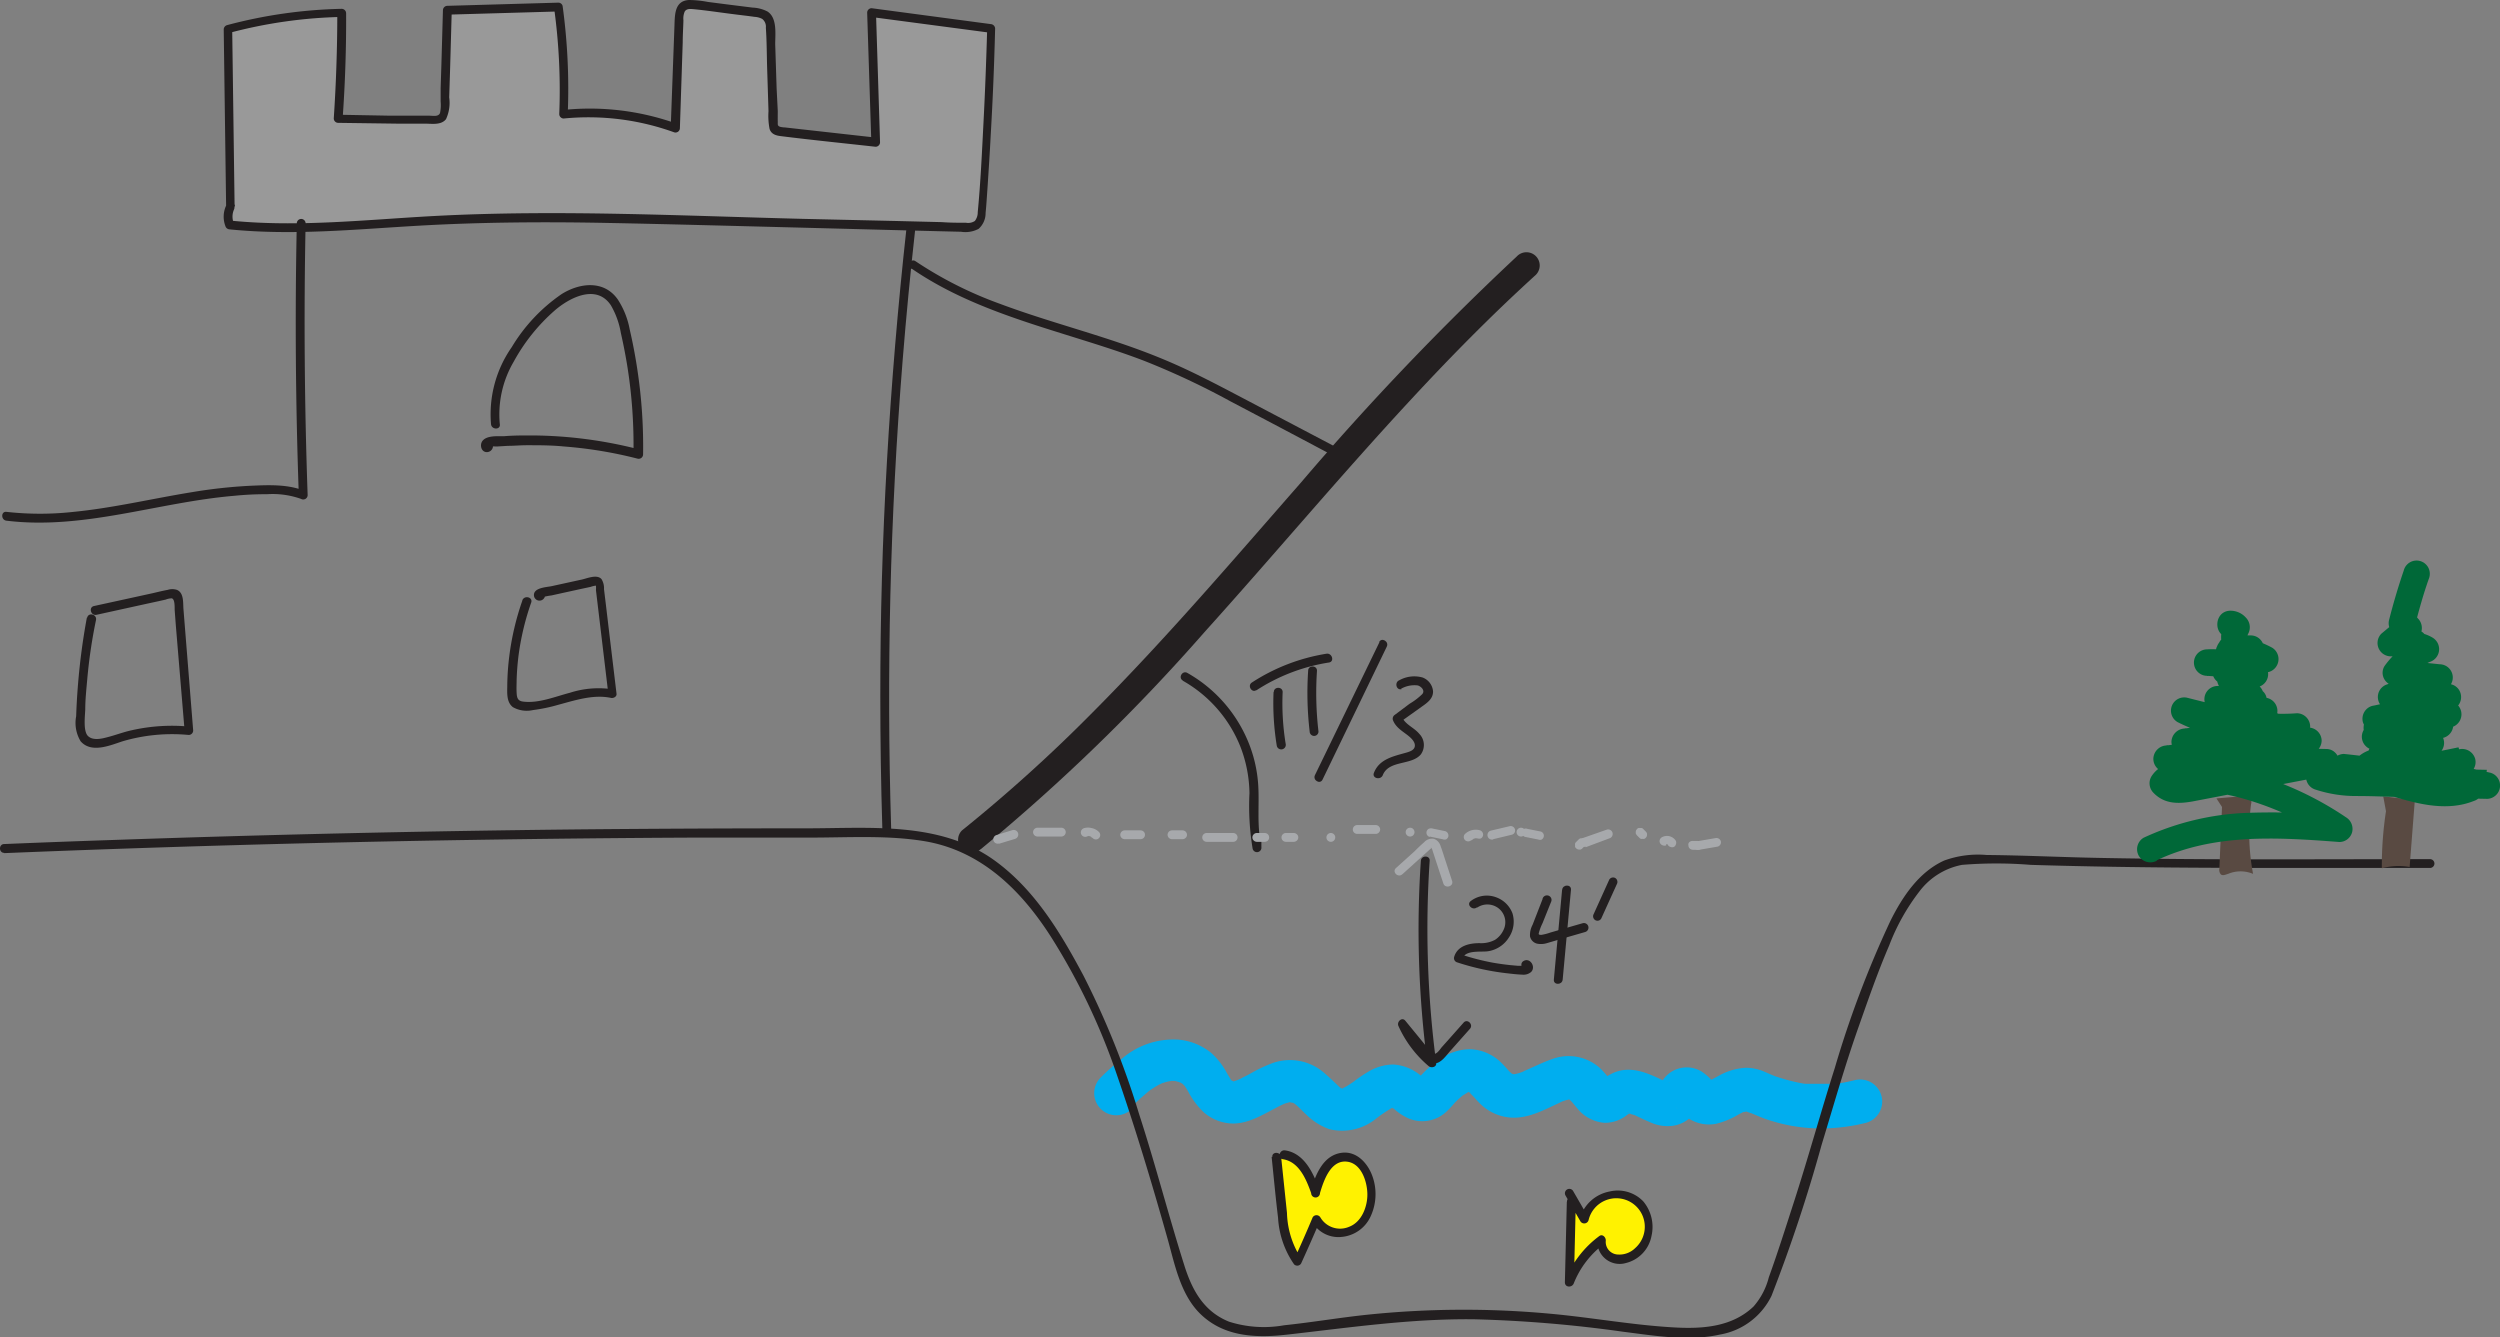 <svg xmlns="http://www.w3.org/2000/svg" viewBox="0 0 283.28 151.53">
  <rect x="0" y="0" width="283.28" height="151.53" fill="#808080" stroke="none"/>
  <defs>
    <style>
      .cls-1 {
        fill: #999;
      }

      .cls-2 {
        fill: #231f20;
      }

      .cls-3 {
        fill: #00aeef;
      }

      .cls-4 {
        fill: #a7a9ac;
      }

      .cls-5 {
        fill: #fff200;
      }

      .cls-6 {
        fill: #594a42;
      }

      .cls-7 {
        fill: #006838;
      }
    </style>
  </defs>
  <title>Asset 1</title>
  <g id="Layer_2" data-name="Layer 2">
    <g id="Layer_1-2" data-name="Layer 1">
      <g>
        <path class="cls-1" d="M26.08,23.16,25.81,3.25A53.63,53.63,0,0,1,38.72,1.42q0,6-.4,12l10.8.14a1.38,1.38,0,0,0,.92-.2,1.45,1.45,0,0,0,.33-1l.32-11.2L63.27.8A66.81,66.81,0,0,1,63.87,13a28.45,28.45,0,0,1,12.67,1.52L77,2A1.76,1.76,0,0,1,77.3.81,1.76,1.76,0,0,1,78.78.54l6.73.85A2.12,2.12,0,0,1,87,2a2.08,2.08,0,0,1,.34,1.33L87.64,14a1,1,0,0,0,.15.6,1,1,0,0,0,.66.25l10.78,1.21L98.76,1.43l13.6,1.8Q112.09,13.61,111.3,24a2.06,2.06,0,0,1-.61,1.59,2,2,0,0,1-1.25.23L77.36,25c-9.34-.24-18.68-.47-28,0-7.76.41-15.55,1.32-23.28.52a2.36,2.36,0,0,1,.07-2"/>
        <path class="cls-2" d="M26.58,23.16,26.31,3.25l-.37.49A53.63,53.63,0,0,1,38.72,1.92l-.5-.5q0,6-.4,12a.5.5,0,0,0,.5.5l6.62.09,3.2,0c.77,0,1.85.2,2.4-.51a4.41,4.41,0,0,0,.36-2.47L51,7.88l.19-6.72-.5.5L63.27,1.3,62.79.93a68.18,68.18,0,0,1,.58,12,.51.51,0,0,0,.5.5A28.57,28.57,0,0,1,76.41,15a.5.5,0,0,0,.63-.48l.32-9.73c0-.83.06-1.66.08-2.49a2,2,0,0,1,.15-1c.22-.34.65-.29,1-.26,1.55.15,3.09.39,4.63.58.76.1,1.52.18,2.28.29a2.12,2.12,0,0,1,.86.23,1.1,1.1,0,0,1,.42,1c.11,1.56.1,3.13.15,4.7l.15,4.76a7.78,7.78,0,0,0,.12,2c.18.58.68.75,1.24.82,3.59.45,7.18.81,10.78,1.21a.51.51,0,0,0,.5-.5L99.26,1.43l-.5.5,13.6,1.8-.5-.5c-.1,3.5-.23,7-.41,10.49s-.33,6.89-.66,10.32a1.57,1.57,0,0,1-.33,1,1.38,1.38,0,0,1-1,.2c-.91,0-1.82,0-2.73-.07l-5.23-.13L91,24.8c-13.88-.35-27.81-1.06-41.68-.33-7.75.41-15.52,1.31-23.28.52l.48.37a2,2,0,0,1,0-1.63c.26-.58-.6-1.09-.86-.51a3,3,0,0,0-.12,2.4.52.52,0,0,0,.48.37c7.1.72,14.22,0,21.32-.41s14.27-.46,21.41-.32,14.32.34,21.48.52l10.7.28,5.47.14,2.49.06a3.19,3.19,0,0,0,2-.33,2.38,2.38,0,0,0,.79-1.8c.1-1,.15-1.93.22-2.89.13-2,.26-3.94.36-5.92q.35-6,.5-12.09a.53.53,0,0,0-.5-.5L98.76.93a.51.51,0,0,0-.5.5l.47,14.66.5-.5L88.94,14.44a2.5,2.5,0,0,1-.54-.07c-.34-.12-.26-.29-.27-.58s0-.81,0-1.22L88,10l-.16-5c0-1.15.25-3-.9-3.71A4.06,4.06,0,0,0,85.27.86L82.63.53,80.22.22A12,12,0,0,0,78.07,0c-1.56.09-1.6,1.51-1.64,2.75L76,14.48l.63-.48a29.16,29.16,0,0,0-12.8-1.54l.5.5A69.18,69.18,0,0,0,63.75.67.5.5,0,0,0,63.27.3L50.69.66a.51.51,0,0,0-.5.5l-.17,6L49.93,10l0,1.49a4.41,4.41,0,0,1-.07,1.31c-.18.46-.8.31-1.19.31l-1.48,0-2.94,0L38.32,13l.5.5q.43-6,.4-12a.51.51,0,0,0-.5-.5,54.64,54.64,0,0,0-13,1.85.52.52,0,0,0-.37.48l.27,19.91a.5.5,0,0,0,1,0Z"/>
      </g>
      <path class="cls-2" d="M102.71,25.91q-1.45,13.17-2.21,26.4t-.75,26.6q0,7.49.23,15c0,.64,1,.64,1,0q-.41-13.24-.09-26.49t1.39-26.58q.6-7.45,1.43-14.91c.08-.64-.92-.63-1,0Z"/>
      <path class="cls-2" d="M33.63,25.33q-.32,15.39.23,30.79l.76-.44c-1.94-.86-4.32-.72-6.39-.63a57.55,57.55,0,0,0-6.55.73c-4.48.73-8.91,1.79-13.43,2.23A34.38,34.38,0,0,1,.73,58c-.64-.07-.63.93,0,1,8.74,1.07,17.18-2.09,25.81-2.82A35.58,35.58,0,0,1,30.26,56a9.62,9.62,0,0,1,3.85.53.5.5,0,0,0,.75-.43q-.54-15.39-.23-30.79a.5.5,0,0,0-1,0Z"/>
      <path class="cls-3" d="M128.29,125.36c.35-.34.69-.69,1.05-1l.55-.48.32-.27c.28-.24-.32.21,0,0a11.82,11.82,0,0,1,1.22-.76c.07,0,.47-.23.17-.1s0,0,.07,0a5.32,5.32,0,0,1,.78-.22,1.86,1.86,0,0,0,.27-.05c-.06,0-.57,0-.11,0,.21,0,.42,0,.63,0s-.23,0-.21,0a2,2,0,0,1,.35.07l.25.07c.5.15,0,.08,0,0,0,0,.72.36.35.17s0,0,0,0,.16.17.25.25c.3.29-.27-.41.06.09.13.19.25.39.36.58a9,9,0,0,0,1.72,2.3,5.15,5.15,0,0,0,3.34,1.3c1.79,0,3.36-1,4.87-1.77.32-.18.64-.33,1-.49s-.5.15,0,0l.55-.16c.55-.17-.43,0,0,0,.13,0,.66,0,.22,0s.23.08.23.08-.55-.3-.18-.08l.26.15a2.7,2.7,0,0,0,.25.18s-.38-.34-.2-.16.28.24.41.37c.3.28.59.59.9.87a7,7,0,0,0,2.65,1.66,6.1,6.1,0,0,0,5.31-1.25,18.24,18.24,0,0,1,1.74-1.17s.19-.08.24-.12-.6.2-.23.1a1.48,1.48,0,0,0,.36-.1c-.1.09-.64.08-.3.05a1,1,0,0,0,.24,0s-.62,0-.35,0l.12,0c.18.06.09,0-.26-.11,0-.1.57.59.27.16-.14-.21-.09-.07,0,0l.25.22a6.3,6.3,0,0,0,1.57,1,4,4,0,0,0,4.27-.78,12.47,12.47,0,0,0,.94-1c.17-.17.34-.34.52-.5s.22-.18.31-.28c.26-.25-.31.2,0,0l.6-.37c.48-.31-.09,0-.08,0a1.71,1.71,0,0,1,.27-.09c.11,0,.47,0,.11,0s0,0,0,0c.41.1,0,0-.12,0,.43,0-.1,0-.08,0s.28.13.28.17-.47-.43-.12-.07l.42.42c.29.31.56.64.88.93a5.48,5.48,0,0,0,3,1.43c1.84.25,3.51-.52,5.13-1.29l.92-.43c.41-.19-.48.18-.07,0l.58-.2.44-.11c.38-.11-.64,0-.1,0a2,2,0,0,0,.42,0c-.06,0-.52-.14-.37,0a.89.89,0,0,0,.29.09c-.05,0-.46-.27-.32-.13a1.09,1.09,0,0,0,.23.14c.2.1-.23-.14-.22-.16l.22.21c.28.29.51.61.78.91a4.36,4.36,0,0,0,3.09,1.6,4,4,0,0,0,2-.54,4.5,4.5,0,0,0,.53-.36c.18-.14.9-.5.21-.23.43-.17,0,.1-.2,0a2.26,2.26,0,0,0,.25,0c.25,0,.13.13-.3,0,.3.12.65.18.95.28s-.29-.12-.27-.11a1.45,1.45,0,0,0,.25.11l.44.21c.46.22.92.43,1.4.63a4.63,4.63,0,0,0,2.41.35,3.69,3.69,0,0,0,2.74-1.86,4,4,0,0,0,.26-.56c.08-.24.61-.54-.45.27l-.52.4-1.42-.18c.41.16-.19-.06-.14-.12l.23.23c.16.16.31.33.48.48a4.25,4.25,0,0,0,3.8,1.1,9.3,9.3,0,0,0,2.52-1.06l.53-.27c.54-.27-.33.07.08,0,.12,0,.7-.17.28-.09s.27-.08-.15,0c-.23,0,.06,0,.19.06s.73.27.3.09l1.1.46a13.87,13.87,0,0,0,1.57.55,19,19,0,0,0,6.91.74,21.21,21.21,0,0,0,3.61-.58,2.5,2.5,0,0,0-1.33-4.82c-.51.12-1,.23-1.52.32s-.09,0,0,0l-.33,0c-.33,0-.66.06-1,.08-.51,0-1,0-1.55,0l-.77,0-.33,0c-.7-.07.29.06-.11,0a21.12,21.12,0,0,1-3.11-.78c-.09,0-.91-.35-.43-.15l-1-.43a5.38,5.38,0,0,0-2.09-.46,7,7,0,0,0-3.17.94l-1,.53c-.54.28.35-.08,0,0l-.27.08c-.42.13.47,0,.18,0s.37,0,.34,0-.39-.18.2.09c-.26-.12,0,0,0,0l.13.09-.18-.17a6.76,6.76,0,0,0-1.27-1.12,3.26,3.26,0,0,0-4.5,1.1c-.08.13-.14.26-.21.4s-.46.6,0,.09c-.07.07-.23.2.09-.06s-.25.06.3-.17c.37-.16.22-.1.12-.07.07,0,.72,0,.32-.06-.23,0,.44.08.4.06a1.29,1.29,0,0,0-.21,0l-.4-.13c-.49-.16.45.22.06,0l-.49-.23c-1.73-.83-3.56-1.61-5.45-.81a6.24,6.24,0,0,0-1.29.78c-.13.09-.39.13-.1.09s.32-.08.49-.09c-.41,0,.22,0,.26,0s.52.26.24.08c.59.39.12.08,0-.09s-.24-.27-.36-.41a9.48,9.48,0,0,0-.8-.88,5.34,5.34,0,0,0-5.49-1c-.81.28-1.59.66-2.37,1-.3.15-.63.27-.93.43.62-.34.2-.08,0,0a5.8,5.8,0,0,1-.59.19l-.46.1c-.24.07.36,0,.35,0a2.17,2.17,0,0,0-.26,0c-.06,0-.13,0-.19,0-.29,0,.56.15.29,0-.11,0-.67-.21-.25,0s.1,0,0,0c-.37-.29.05.1.09.09s-.35-.32-.43-.4c-.29-.31-.56-.64-.87-.94a5.25,5.25,0,0,0-3.62-1.61,5.83,5.83,0,0,0-3.45,1.17,11.13,11.13,0,0,0-2.56,2.33c-.14.2.1,0,.15-.08-.38.23,0,0,.11,0a2.18,2.18,0,0,1,.51,0c.49,0-.22-.1.22.05s0,0,0,0l-.13-.09.26.2s-.44-.37-.5-.42a5.33,5.33,0,0,0-3.32-1.43,5.66,5.66,0,0,0-2.77.79,16.63,16.63,0,0,0-1.74,1.18c-.28.19-.56.38-.86.55l-.25.13c-.22.13-.23,0,.21-.08a5.16,5.16,0,0,0-.52.16c-.08,0-.35.07.07,0s.11,0,0,0c-.27-.06.35.09.31.06a1.14,1.14,0,0,0-.29-.06c-.3-.06,0-.18.19.09,0,0-.15-.08-.19-.1l-.19-.12c-.43-.23.29.27.08.08-.57-.53-1.12-1.09-1.71-1.59a5.9,5.9,0,0,0-5.89-1.29,16,16,0,0,0-2.45,1.13c-.31.18-.63.35-1,.52a4.16,4.16,0,0,1-.47.24,1.58,1.58,0,0,0-.26.13,1.45,1.45,0,1,0,.19-.09c-.15.05-.3.11-.46.15a2,2,0,0,0-.26.06c-.23.08.32,0,.33,0a3,3,0,0,0-.52,0c-.05,0,.62.06.34,0s-.07-.23.15.1c0,0-.16-.08-.2-.1l-.07-.05c-.18-.12-.18-.12,0,0,0,0,.19.2,0,0a1.74,1.74,0,0,1-.22-.24s.29.42.14.18a2.68,2.68,0,0,0-.18-.28l-.35-.58a8.17,8.17,0,0,0-1.81-2.31,6.83,6.83,0,0,0-3.74-1.48,8.94,8.94,0,0,0-6.33,2.15,27.34,27.34,0,0,0-2.42,2.15,2.5,2.5,0,1,0,3.54,3.54Z"/>
      <path class="cls-2" d="M56.64,48.12A11.8,11.8,0,0,1,58.2,41a21.18,21.18,0,0,1,4.68-5.84c1.72-1.48,4.74-3,6.35-.55a9.33,9.33,0,0,1,1.12,3.12c.3,1.32.56,2.66.77,4a56.82,56.82,0,0,1,.66,9.67l.63-.48A49.73,49.73,0,0,0,60.2,49.34c-1,0-2.08,0-3.11.09-.7,0-1.94-.1-2.42.53-.35.46-.14,1.31.54,1.27a.7.7,0,0,0,.47-1.17c-.4-.51-1.11.21-.71.71l.06.07-.13-.48L55,50.3l.39,0,.32.28.23,0a4,4,0,0,0,.6,0l1-.06c.71,0,1.43-.07,2.15-.07,1.4,0,2.79,0,4.19.14a48.29,48.29,0,0,1,8.36,1.38.5.5,0,0,0,.63-.48,57.75,57.75,0,0,0-.63-9.47c-.23-1.58-.53-3.15-.89-4.71A9.31,9.31,0,0,0,70,33.93c-1.55-2.21-4.3-1.9-6.37-.6a19.38,19.38,0,0,0-5.64,6,13.29,13.29,0,0,0-2.35,8.75c.08.63,1.08.64,1,0Z"/>
      <path class="cls-2" d="M59.18,68.08a30.48,30.48,0,0,0-1.47,6.26,29.59,29.59,0,0,0-.23,3.26c0,.85-.13,1.94.64,2.53a3.18,3.18,0,0,0,2.27.33,18.61,18.61,0,0,0,2.84-.59c1.94-.52,4-1.21,6-.79.28.06.68-.13.63-.48l-.8-6.67-.41-3.45-.21-1.73a1.93,1.93,0,0,0-.29-1.14c-.56-.6-1.76,0-2.41.1l-3.24.71c-.56.12-2,.16-2,1a.63.63,0,0,0,1.16.35c.38-.53-.48-1-.86-.51l0,.06.43-.24h.08l.23.3,0-.1-.05.39a6.66,6.66,0,0,1,1-.2l1.08-.24,2.28-.5,1.08-.23a2.35,2.35,0,0,1,.6-.14,4.1,4.1,0,0,1,0,.52l.28,2.35,1.12,9.38.64-.48a10.64,10.64,0,0,0-5,.37c-1.65.43-3.55,1.22-5.28,1-.6-.07-.72-.39-.75-1s0-.94,0-1.4a29.28,29.28,0,0,1,.24-3,29.94,29.94,0,0,1,1.41-5.82c.22-.61-.75-.87-1-.27Z"/>
      <path class="cls-2" d="M9.84,70a73.82,73.82,0,0,0-1,7.54c-.1,1.21-.17,2.41-.21,3.62A4,4,0,0,0,9.14,84c1.21,1.38,3.31.47,4.74,0a19.84,19.84,0,0,1,7.51-.72.51.51,0,0,0,.5-.5l-1.1-13.74c-.06-.72.07-1.86-.74-2.2a1.71,1.71,0,0,0-1.05,0c-.56.1-1.12.24-1.67.37l-6.68,1.46c-.63.14-.37,1.1.26,1l5.73-1.26,1.43-.31.71-.16a1.85,1.85,0,0,1,.69-.14c.39.12.3,1.09.33,1.42l.12,1.61,1,12,.5-.5a20.67,20.67,0,0,0-6.42.4c-1,.21-1.87.56-2.82.8-.66.18-1.64.41-2.2-.12s-.36-2.17-.32-3c0-1.12.12-2.24.22-3.37.2-2.28.53-4.54,1-6.79.12-.63-.84-.9-1-.27Z"/>
      <path class="cls-2" d="M.48,96.67Q26.72,95.6,53,95.18q12.85-.21,25.71-.27,6.57,0,13.13,0c4.25,0,8.68-.29,12.88.4,6.66,1.1,11.3,5.87,14.71,11.39a73.28,73.28,0,0,1,6.93,14.52c2.22,6.38,4.17,12.85,6,19.36.75,2.71,1.38,5.83,3.36,8,2.69,2.89,6.44,3.07,10.12,2.65,7.08-.8,14-1.82,21.18-1.74a146.83,146.83,0,0,1,16.88,1.41c3.59.45,7.43,1.12,11,.32a8,8,0,0,0,5.83-4.38,176.09,176.09,0,0,0,5.67-17.08c1.35-4.43,2.6-8.86,4.14-13.23,1.11-3.15,2.2-6.31,3.52-9.38A24,24,0,0,1,217.5,101a7.91,7.91,0,0,1,4.82-3,48.24,48.24,0,0,1,7.79,0c12.22.38,24.45.35,36.67.35h8.57a.5.5,0,0,0,0-1c-12.49,0-25,.11-37.48-.14-4.26-.08-8.51-.29-12.76-.33a11.21,11.21,0,0,0-4.81.63c-2.87,1.3-4.73,4.1-6.09,6.83a116.56,116.56,0,0,0-6.31,16.69c-1.59,5-3,10.14-4.63,15.18-.92,2.84-1.82,5.7-2.84,8.52a8,8,0,0,1-1.73,3.31c-2.4,2.3-5.71,2.55-8.87,2.38-4.71-.25-9.38-1.12-14.07-1.55a106.3,106.3,0,0,0-20.8.1c-3.16.33-6.3.87-9.46,1.2a13,13,0,0,1-6.24-.41c-2.88-1.16-4.19-3.6-5.07-6.4-1.79-5.67-3.27-11.44-5.11-17.1a95.82,95.82,0,0,0-6.31-15.71c-2.59-4.86-5.54-9.78-10.09-13.06-6.21-4.47-14.16-3.62-21.41-3.63q-12.85,0-25.71.12-26.25.28-52.5,1.19-6.3.21-12.58.47c-.64,0-.64,1,0,1Z"/>
      <path class="cls-2" d="M111.14,96.22a217.2,217.2,0,0,0,25.34-24.59c7.88-8.74,15.43-17.77,23.43-26.39,4.51-4.87,9.17-9.6,14.08-14.06a1.5,1.5,0,1,0-2.12-2.12,312.41,312.41,0,0,0-24.43,25.59c-7.74,8.84-15.38,17.79-23.68,26.12A175.51,175.51,0,0,1,109,94.1a1.5,1.5,0,0,0,0,2.12,1.53,1.53,0,0,0,2.12,0Z"/>
      <path class="cls-2" d="M134,77.12a14.92,14.92,0,0,1,6.58,7.56,15.15,15.15,0,0,1,1,5.2,29.61,29.61,0,0,0,.35,6.24.5.5,0,0,0,1-.13l0-.8c0-.64-1-.65-1,0l0,.8,1-.14c-.54-2.27-.21-4.6-.36-6.91a15.35,15.35,0,0,0-1.18-5,15.93,15.93,0,0,0-6.85-7.69c-.56-.32-1.07.55-.51.86Z"/>
      <path class="cls-2" d="M144.31,78.42a29.74,29.74,0,0,0,.37,6.11.5.5,0,0,0,1-.26,28.61,28.61,0,0,1-.34-5.85c0-.64-1-.64-1,0Z"/>
      <path class="cls-2" d="M148.23,76a37.75,37.75,0,0,0,.17,6.89.51.51,0,0,0,.5.5.5.5,0,0,0,.5-.5,37.75,37.75,0,0,1-.17-6.89c0-.64-1-.64-1,0Z"/>
      <path class="cls-2" d="M142.35,78.23a21,21,0,0,1,8.24-3.16c.64-.1.37-1.07-.26-1a21.82,21.82,0,0,0-8.48,3.27c-.54.35,0,1.21.5.86Z"/>
      <path class="cls-2" d="M156.31,72.76,149,87.83c-.28.58.58,1.09.86.51l7.28-15.07c.28-.58-.59-1.09-.87-.51Z"/>
      <path class="cls-2" d="M158.75,78.05a3.06,3.06,0,0,1,1.91-.38c.45.15.84.63.48,1a7.38,7.38,0,0,1-1.41,1.07L158.05,81a.52.52,0,0,0-.18.68c.34.79,1.08,1.19,1.72,1.7.33.27.77.69.73,1.15s-.56.63-.93.74c-1.46.42-3.1.72-3.71,2.31-.24.6.73.86,1,.27.68-1.75,3.25-1.09,4.32-2.37a1.81,1.81,0,0,0-.18-2.33c-.61-.74-1.65-1.06-2-2l-.18.68,2.51-1.79c.6-.42,1.26-.9,1.23-1.72a1.84,1.84,0,0,0-1.18-1.55,3.49,3.49,0,0,0-2.64.31c-.59.24-.33,1.2.27,1Z"/>
      <path class="cls-2" d="M103.32,30.45c5.25,3.61,11.36,5.58,17.39,7.46,3,.94,6.07,1.87,9,3a87.65,87.65,0,0,1,9.76,4.59q5.52,2.9,11,5.81c.57.3,1.08-.56.51-.86l-10-5.26c-3.12-1.64-6.23-3.29-9.5-4.62-5.93-2.44-12.19-3.9-18.19-6.15a44.13,44.13,0,0,1-9.55-4.82c-.54-.37-1,.5-.51.86Z"/>
      <g>
        <path class="cls-4" d="M113.19,95.61l1.81-.55a.5.5,0,0,0-.27-1l-1.81.56a.51.51,0,0,0-.35.61.5.5,0,0,0,.62.35Z"/>
        <path class="cls-4" d="M117.56,94.79h2.7a.5.5,0,0,0,0-1h-2.7a.51.51,0,0,0-.5.5.51.51,0,0,0,.5.5Z"/>
        <path class="cls-4" d="M123.1,94.81a.77.77,0,0,1,.26-.07l-.14,0a.81.81,0,0,1,.31,0l-.14,0a1,1,0,0,1,.29.08l-.11,0a1,1,0,0,1,.24.14l-.1-.08.11.09a.51.51,0,0,0,.35.15.47.47,0,0,0,.35-.15.49.49,0,0,0,0-.7,1.59,1.59,0,0,0-.78-.43,1.66,1.66,0,0,0-.91,0,.55.55,0,0,0-.29.23.49.49,0,0,0-.05.39.5.5,0,0,0,.61.35Z"/>
        <path class="cls-4" d="M127.44,95.09h1.8a.5.5,0,0,0,0-1h-1.8a.51.51,0,0,0-.5.5.51.51,0,0,0,.5.5Z"/>
        <path class="cls-4" d="M132.83,95.09H134a.51.51,0,0,0,.35-.15.47.47,0,0,0,.15-.35.51.51,0,0,0-.5-.5h-1.2a.51.51,0,0,0-.5.5.51.51,0,0,0,.5.5Z"/>
        <path class="cls-4" d="M136.73,95.39h3a.5.5,0,0,0,0-1h-3a.5.5,0,0,0-.5.5.5.5,0,0,0,.5.5Z"/>
        <path class="cls-4" d="M142.41,95.39h.9a.55.55,0,0,0,.36-.15.51.51,0,0,0,0-.7.53.53,0,0,0-.36-.15h-.9a.49.49,0,0,0-.35.15.49.49,0,0,0-.15.35.51.51,0,0,0,.15.35.53.53,0,0,0,.35.15Z"/>
        <path class="cls-4" d="M145.71,95.39h.9a.53.53,0,0,0,.35-.15.48.48,0,0,0,0-.7.53.53,0,0,0-.35-.15h-.9a.49.49,0,0,0-.36.15.48.48,0,0,0-.14.35.5.5,0,0,0,.14.35.53.53,0,0,0,.36.15Z"/>
        <path class="cls-4" d="M150.8,95.39a.5.5,0,0,0,0-1,.5.5,0,0,0,0,1Z"/>
        <path class="cls-4" d="M153.79,94.49h2.1a.51.51,0,0,0,.5-.5.51.51,0,0,0-.5-.5h-2.1a.5.5,0,0,0,0,1Z"/>
        <path class="cls-4" d="M159.78,94.79a.5.5,0,0,0,0-1,.5.5,0,0,0,0,1Z"/>
        <path class="cls-4" d="M162,94.79l1.49.31a.53.53,0,0,0,.39,0,.53.53,0,0,0,.23-.3.52.52,0,0,0-.35-.62l-1.5-.31a.62.62,0,0,0-.38.05.52.52,0,0,0-.23.3.51.51,0,0,0,.35.62Z"/>
        <path class="cls-4" d="M166.71,95.24l.07-.06-.1.08a1.22,1.22,0,0,1,.29-.17l-.12,0a2,2,0,0,1,.33-.09l-.13,0a.91.91,0,0,1,.33,0l-.13,0,.18,0a.56.56,0,0,0,.38,0,.52.52,0,0,0,.23-.3.52.52,0,0,0-.35-.62,1.78,1.78,0,0,0-1.68.41.5.5,0,0,0,0,.71.51.51,0,0,0,.7,0Z"/>
        <path class="cls-4" d="M169.2,95.09l2.12-.51a.49.49,0,0,0,.34-.61.5.5,0,0,0-.61-.35l-2.12.5a.5.5,0,1,0,.27,1Z"/>
        <path class="cls-4" d="M172.35,94.79a.5.5,0,0,0,0-1,.5.5,0,0,0,0,1Z"/>
        <path class="cls-4" d="M172.81,94.83l1.5.3a.51.51,0,0,0,.38,0,.53.53,0,0,0,.23-.3.49.49,0,0,0-.35-.61l-1.5-.3a.51.51,0,0,0-.38,0,.5.5,0,0,0,.12.91Z"/>
        <path class="cls-4" d="M179.29,96.14l.3-.3a.36.36,0,0,0,.11-.16.41.41,0,0,0,0-.19.38.38,0,0,0,0-.19.39.39,0,0,0-.11-.17l-.1-.07a.45.45,0,0,0-.25-.07l-.13,0a.43.43,0,0,0-.22.12l-.3.3a.42.42,0,0,0-.11.16.45.45,0,0,0,0,.2.41.41,0,0,0,0,.19.36.36,0,0,0,.11.16l.1.08a.55.55,0,0,0,.25.07l.13,0a.45.45,0,0,0,.22-.13Z"/>
        <path class="cls-4" d="M179.68,96l2.67-1a.5.5,0,0,0-.26-1l-2.68.94a.5.5,0,1,0,.27,1Z"/>
        <path class="cls-4" d="M185.47,94.64l.3.3a.42.42,0,0,0,.16.11.45.45,0,0,0,.2,0,.41.41,0,0,0,.19,0,.42.42,0,0,0,.16-.11l.08-.1a.55.55,0,0,0,.07-.25l0-.13a.54.54,0,0,0-.13-.22l-.3-.3a.36.36,0,0,0-.16-.11.41.41,0,0,0-.19,0,.45.45,0,0,0-.2,0,.42.42,0,0,0-.16.11l-.07.1a.45.45,0,0,0-.07.25v.13a.54.54,0,0,0,.13.22Z"/>
        <path class="cls-4" d="M188.8,95.66l.08,0-.12,0a.53.53,0,0,1,.16,0h-.07a.61.61,0,0,1,.18.05l-.12-.05.15.08-.1-.07a.52.52,0,0,1,.11.1l-.08-.1,0,.07a.5.5,0,0,0,.3.23.5.5,0,0,0,.38,0,.5.5,0,0,0,.23-.3.5.5,0,0,0,0-.38,1.18,1.18,0,0,0-1.6-.41.5.5,0,0,0-.23.3.46.46,0,0,0,.05.38.5.5,0,0,0,.3.23.51.51,0,0,0,.38,0Z"/>
        <path class="cls-4" d="M191.82,96.29h.59a.53.53,0,0,0,.36-.15.34.34,0,0,0,.1-.16.31.31,0,0,0,0-.19.48.48,0,0,0-.14-.36.52.52,0,0,0-.36-.14h-.59a.52.52,0,0,0-.36.14.39.39,0,0,0-.1.16.34.34,0,0,0,0,.2.46.46,0,0,0,.14.35.53.53,0,0,0,.36.15Z"/>
        <path class="cls-4" d="M192.55,96.29l2.09-.36a.51.51,0,0,0,.35-.61.52.52,0,0,0-.62-.35l-2.09.36a.49.49,0,0,0-.34.61.5.5,0,0,0,.61.35Z"/>
        <path class="cls-4" d="M158.9,99.07l1.8-1.63.9-.81.45-.41.13-.11s.16-.09,0-.06,0-.09,0,0l.06.09c.08.18.12.38.19.56l.37,1.14.75,2.27c.2.61,1.16.35,1-.26l-.88-2.69c-.14-.43-.27-.86-.43-1.28a1.22,1.22,0,0,0-.76-.83,1.19,1.19,0,0,0-1.11.39c-.36.31-.71.64-1.06,1l-2.13,1.92c-.48.43.23,1.14.71.71Z"/>
      </g>
      <path class="cls-2" d="M161,97.54a116.28,116.28,0,0,0,.73,22.92l.85-.35a12.24,12.24,0,0,1-3.27-4.34l-.78.61,2,2.46c.48.59,1,1.59,1.88,1.66s1.47-.94,2-1.5l2.15-2.42c.43-.48-.28-1.19-.71-.71l-1.65,1.86-.83.93c-.22.26-.62.94-1.06.72-.28-.15-.54-.62-.73-.86l-.7-.86-1.64-2c-.38-.47-1,.13-.78.6a12.89,12.89,0,0,0,3.43,4.55c.28.24.91.12.85-.36A116.28,116.28,0,0,1,162,97.54c.05-.64-.95-.64-1,0Z"/>
      <path class="cls-2" d="M167.4,102.83a2.06,2.06,0,0,1,2.45.13,2,2,0,0,1,.5,2.45,2.65,2.65,0,0,1-.94,1.08,3.34,3.34,0,0,1-1.76.38c-1.15,0-2.51.29-2.88,1.57a.5.5,0,0,0,.35.61,28.14,28.14,0,0,0,5.88,1.26c.5.06,1,.11,1.5.13a1.31,1.31,0,0,0,1-.31c.57-.59-.15-1.69-.89-1.22-.53.35,0,1.22.51.87-.08-.29-.21-.4-.41-.34h-.16l-.51,0-.9-.08c-.66-.07-1.31-.16-2-.28a28,28,0,0,1-3.81-1l.35.61c.32-1.1,2.09-.78,2.92-.9a3.39,3.39,0,0,0,2.38-1.57,3.22,3.22,0,0,0,.4-2.73,3.1,3.1,0,0,0-1.86-1.82,3,3,0,0,0-2.88.44c-.5.4.21,1.1.71.71Z"/>
      <path class="cls-2" d="M174.79,101.88l-1.13,2.91a2.46,2.46,0,0,0-.29,1.32,1.08,1.08,0,0,0,.81.82,2.28,2.28,0,0,0,1.1-.06l1.39-.41,2.94-.85a.5.5,0,0,0-.27-1l-2.46.71-1.21.35a5.65,5.65,0,0,1-1,.26c-.2,0-.35,0-.31-.18a5.9,5.9,0,0,1,.43-1.15l1-2.49a.5.5,0,1,0-1-.27Z"/>
      <path class="cls-2" d="M177,100.86,176.07,111c-.06.64.94.64,1,0l.94-10.17c.06-.65-.94-.64-1,0Z"/>
      <path class="cls-2" d="M182.35,99.67l-1.77,3.91a.51.51,0,0,0,.18.68.49.49,0,0,0,.68-.18l1.77-3.9a.52.52,0,0,0-.18-.69.51.51,0,0,0-.68.18Z"/>
      <g>
        <path class="cls-5" d="M144.59,131.08l.63,6c.22,2,.48,4.21,1.78,5.8.72-1.58,1.42-3.16,2.09-4.76.77,1.68,3.29,2,4.72.81a5,5,0,0,0,1.38-5c-.33-1.36-1.3-2.76-2.7-2.83a2.88,2.88,0,0,0-2.38,1.32A8.62,8.62,0,0,0,149,135c-.64-1.83-1.65-4-3.58-4.2"/>
        <path class="cls-2" d="M144.09,131.08c.24,2.3.45,4.61.73,6.91a10.25,10.25,0,0,0,1.82,5.28.51.51,0,0,0,.79-.1c.72-1.58,1.42-3.16,2.1-4.76h-.87a3.42,3.42,0,0,0,3.34,1.75,4,4,0,0,0,3.35-2.42,6,6,0,0,0,.11-4.6c-.54-1.39-1.76-2.71-3.39-2.52-2.15.26-3,2.48-3.54,4.28h1c-.66-1.88-1.7-4.23-3.92-4.55-.63-.09-.9.87-.27,1,1.86.27,2.67,2.28,3.23,3.84a.5.5,0,0,0,1,0c.42-1.42,1.24-3.89,3.19-3.54,1.56.28,2.17,2.33,2.18,3.68s-.61,3.13-2.07,3.68a2.59,2.59,0,0,1-3.26-1.07.51.51,0,0,0-.87,0q-1,2.39-2.09,4.76l.78-.11a9.92,9.92,0,0,1-1.6-5.15l-.66-6.33c-.07-.63-1.07-.64-1,0Z"/>
      </g>
      <g>
        <path class="cls-5" d="M178,136.18l-.22,9.12a10.66,10.66,0,0,1,3.65-4.76,1.86,1.86,0,0,0,1.2,2,2.8,2.8,0,0,0,2.43-.33,3.74,3.74,0,1,0-5.61-4l-1.69-2.93"/>
        <path class="cls-2" d="M177.54,136.18l-.22,9.12c0,.6.79.63,1,.14a10.27,10.27,0,0,1,3.42-4.47l-.73-.57a2.53,2.53,0,0,0,3.21,2.72,3.9,3.9,0,0,0,2.91-3.05,4.52,4.52,0,0,0-.92-3.93,4,4,0,0,0-3.82-1.13,4.35,4.35,0,0,0-3.36,3l.92-.12-1.7-2.94a.5.5,0,0,0-.86.51l1.69,2.93a.51.51,0,0,0,.92-.12,3.23,3.23,0,1,1,5.28,3.16,2.56,2.56,0,0,1-2,.72,1.43,1.43,0,0,1-1.33-1.52c.06-.37-.34-.86-.73-.57a11.49,11.49,0,0,0-3.88,5.07l1,.13.22-9.12a.5.5,0,0,0-1,0Z"/>
      </g>
      <path class="cls-6" d="M251.78,91.44l-.3,7a.76.76,0,0,0,.18.65c.23.17.55,0,.81-.07a3.66,3.66,0,0,1,2.83,0,25.16,25.16,0,0,1-.23-7.89,1.07,1.07,0,0,0,0-.59c-.18-.34-.65-.36-1-.32l-2.92.25"/>
      <path class="cls-6" d="M270.36,91.92a41.25,41.25,0,0,0-.47,6.47,7,7,0,0,1,3.15-.15l.59-7.58-3.58-.42"/>
      <path class="cls-7" d="M265.61,88.66A116.88,116.88,0,0,1,279.51,91V88.1a8.35,8.35,0,0,1-1.07.35,3.91,3.91,0,0,1-.86.13c-.34,0-.68,0-1,0l-.51,0-.29,0a28.61,28.61,0,0,1-4.35-1.11c-2.92-.89-6-1.79-9.06-.89a1.51,1.51,0,0,0,0,2.89,14.7,14.7,0,0,0,4.66.73c1.62,0,3.25.07,4.88.11l9.92.21a1.51,1.51,0,0,0,.4-2.95l-8.51-1.94a28.41,28.41,0,0,0-3.86-.79,3.58,3.58,0,0,0-3.26,1.64,1.5,1.5,0,0,0,.9,2.2c4,.66,8-.06,11.91-.88a1.5,1.5,0,0,0,1.05-1.84,1.54,1.54,0,0,0-1.84-1.05,20.51,20.51,0,0,1-8.43-.58v2.9l5.67-1.61a1.49,1.49,0,0,0,1.07-1.64,1.51,1.51,0,0,0-1.47-1.3l-6.32-.51.4,2.94,7.13-1.47a1.51,1.51,0,0,0-.4-3l-7,.3c-1.92.08-1.94,3,0,3a26.81,26.81,0,0,0,8.33-1.5,1.51,1.51,0,0,0-.4-3,39.34,39.34,0,0,0-8.39.54l.8,2.9a45,45,0,0,0,8.18-2.44,1.51,1.51,0,0,0,1.07-1.64,1.47,1.47,0,0,0-1.47-1.3,28.39,28.39,0,0,1-6.45,0l.4,3,5.51-2.29a1.5,1.5,0,0,0-.4-2.94l-4.95-.52,1.3,2.26a6.15,6.15,0,0,1,2.51-2,1.52,1.52,0,0,0,.36-2.74,4.39,4.39,0,0,0-3.3-.51c-1.69.4-1.24,2.87.4,3a2.31,2.31,0,0,0,1.88-.88,1.53,1.53,0,0,0,.31-1.64,1.51,1.51,0,0,0-1.37-.92l-2.55.11L272,73.93l2-1.71a1.53,1.53,0,0,0,0-2.12,2.62,2.62,0,0,0-1.84-.95l1.44,1.9c.49-1.89,1-3.75,1.66-5.59a1.5,1.5,0,1,0-2.89-.8c-.63,1.84-1.18,3.71-1.66,5.59a1.53,1.53,0,0,0,1.45,1.9c-.35-.05-.49-.19-.28.07V70.1l-2.05,1.71A1.51,1.51,0,0,0,271,74.37l2.55-.11-1.06-2.56c-.27.35.09,0,.24,0l.4,2.94a1.26,1.26,0,0,1,1,.21l.36-2.74a9.55,9.55,0,0,0-4.3,3.37,1.44,1.44,0,0,0,0,1.51,1.55,1.55,0,0,0,1.29.74l4.95.52-.39-3-5.52,2.29a1.5,1.5,0,0,0,.4,2.94,28.39,28.39,0,0,0,6.45,0l-.4-3A44.17,44.17,0,0,1,268.75,80a1.52,1.52,0,0,0-1,1.85,1.54,1.54,0,0,0,1.84,1,35.08,35.08,0,0,1,7.59-.44l-.4-3a23.84,23.84,0,0,1-7.53,1.4v3l7-.3-.4-2.95-7.13,1.48a1.5,1.5,0,0,0-1.08,1.65,1.52,1.52,0,0,0,1.48,1.3l6.32.51-.4-3-5.67,1.6a1.52,1.52,0,0,0,0,2.9,24.21,24.21,0,0,0,10,.57l-.79-2.89c-3.38.7-6.87,1.44-10.33.88l.9,2.2c.21-.29,0,0,.23-.17-.06,0,0,0,.13,0a4.52,4.52,0,0,1,.85.12l3.72.85,7.31,1.67.4-3-9.67-.21-4.69-.09a13.31,13.31,0,0,1-4.3-.64v2.89a8.14,8.14,0,0,1,3.8-.09,41.37,41.37,0,0,1,4.36,1.2c2.89.87,6.07,1.64,9,.48a1.57,1.57,0,0,0,1.11-1.45,1.53,1.53,0,0,0-1.11-1.45,123.3,123.3,0,0,0-14.69-2.44,1.52,1.52,0,0,0-1.5,1.5,1.54,1.54,0,0,0,1.5,1.5Z"/>
      <path class="cls-7" d="M244.37,97.49c6.48-3.09,13.74-2.61,20.71-2.08a1.5,1.5,0,0,0,1.44-1.1,1.54,1.54,0,0,0-.69-1.7,37.49,37.49,0,0,0-11.17-5.12,32.06,32.06,0,0,0-5.85-1,14.44,14.44,0,0,0-2.46-.05A3.33,3.33,0,0,0,243.77,88a1.53,1.53,0,0,0,.23,1.82c1.23,1.29,2.78,1.28,4.41,1l5.21-1,10.41-2c1.7-.33,1.24-2.91-.4-2.95l-18.13-.43v3l16.07-2a1.55,1.55,0,0,0,1.5-1.5,1.51,1.51,0,0,0-1.5-1.5,75.47,75.47,0,0,1-14,.08v3l12.7-1.7a1.54,1.54,0,0,0,1.5-1.5,1.52,1.52,0,0,0-1.5-1.5c-4.22.33-8.32-.71-12.37-1.74a1.5,1.5,0,0,0-1.16,2.74A21,21,0,0,0,258,84a1.56,1.56,0,0,0,1.45-1.1,1.53,1.53,0,0,0-.69-1.69,14.63,14.63,0,0,0-6.91-2,1.5,1.5,0,0,0,0,3A21.51,21.51,0,0,0,257,82a1.51,1.51,0,0,0-.4-2.95,7.66,7.66,0,0,1-2.92-.83l-.75,2.8h2.46c1.64,0,2.1-2.6.4-3a15.78,15.78,0,0,0-4.49-.29,1.5,1.5,0,0,0-.4,2.95,6.65,6.65,0,0,0,4.87-.52,1.51,1.51,0,0,0,.3-2.35l-2.29-2-.66,2.5,2.83-.49A1.49,1.49,0,0,0,257,76.24a1.53,1.53,0,0,0-1.48-1.3l-3.33-.44.39,3,1.62-.24a1.51,1.51,0,0,0,.36-2.74,8.45,8.45,0,0,0-4.46-.94,1.5,1.5,0,0,0,0,3,24.37,24.37,0,0,0,7-.44,1.52,1.52,0,0,0,.36-2.75,12.47,12.47,0,0,0-4-1.33L253,75h2l-.76-2.8a2.72,2.72,0,0,1-1.46.2,1.5,1.5,0,0,0-.4,3l.72.1V72.52l.58.21v2.12l.71-.69a1.49,1.49,0,0,0,.39-1.46,1.09,1.09,0,0,1-.11-.54c0-.27,0,.11,0-.14,0-.07.14-.34.05-.16A1.56,1.56,0,0,0,254.5,70a2.35,2.35,0,0,0-1.8-.8c-1.93.06-1.94,3.07,0,3-.14-.15-.24-.17-.32-.08l-.23-1.82a4,4,0,0,0-.26,3.16l.39-1.46-.71.69a1.5,1.5,0,0,0,0,2.12,2.37,2.37,0,0,0,2.33.56A1.55,1.55,0,0,0,255,74a1.5,1.5,0,0,0-1.11-1.44l-.72-.1-.39,2.94a5.88,5.88,0,0,0,3-.6A1.5,1.5,0,0,0,255,72h-2a1.5,1.5,0,0,0-.39,3,10.2,10.2,0,0,1,3.28,1l.36-2.74a21.3,21.3,0,0,1-6.17.34v3a5.34,5.34,0,0,1,2.94.53l.36-2.74-1.61.24a1.48,1.48,0,0,0-1.08,1.64,1.53,1.53,0,0,0,1.48,1.3l3.33.44L255.15,75l-2.84.49a1.51,1.51,0,0,0-.66,2.51l2.29,2,.3-2.36a3.4,3.4,0,0,1-2.56.21l-.39,3A12.69,12.69,0,0,1,255,81l.4-3h-2.46c-1.43,0-2.13,2.11-.76,2.79A11.43,11.43,0,0,0,256.59,82l-.4-3a17.93,17.93,0,0,1-4.33.13v3a11.37,11.37,0,0,1,5.39,1.58L258,81a18.1,18.1,0,0,1-9.77-1.7L247.08,82c4.3,1.09,8.71,2.2,13.17,1.85v-3l-12.7,1.7a1.56,1.56,0,0,0-1.5,1.5,1.53,1.53,0,0,0,1.5,1.5,75.47,75.47,0,0,0,14-.08v-3l-16.07,2A1.55,1.55,0,0,0,244,86a1.52,1.52,0,0,0,1.5,1.5l18.13.43-.4-2.94-9.44,1.8-4.6.88-1.21.23-.57.11s-.35,0-.21,0c-.58.07-.72.09-1.08-.28l.24,1.82s.19-.18.06-.08.1,0,.19,0c-.29.06.1,0,.17,0h.56c.84,0,1.69.08,2.53.17a28.58,28.58,0,0,1,4.83,1,35.19,35.19,0,0,1,9.62,4.59l.76-2.79a76.8,76.8,0,0,0-11-.31,30.55,30.55,0,0,0-11.19,2.8,1.52,1.52,0,0,0-.53,2.06,1.53,1.53,0,0,0,2.05.53Z"/>
    </g>
  </g>
</svg>
